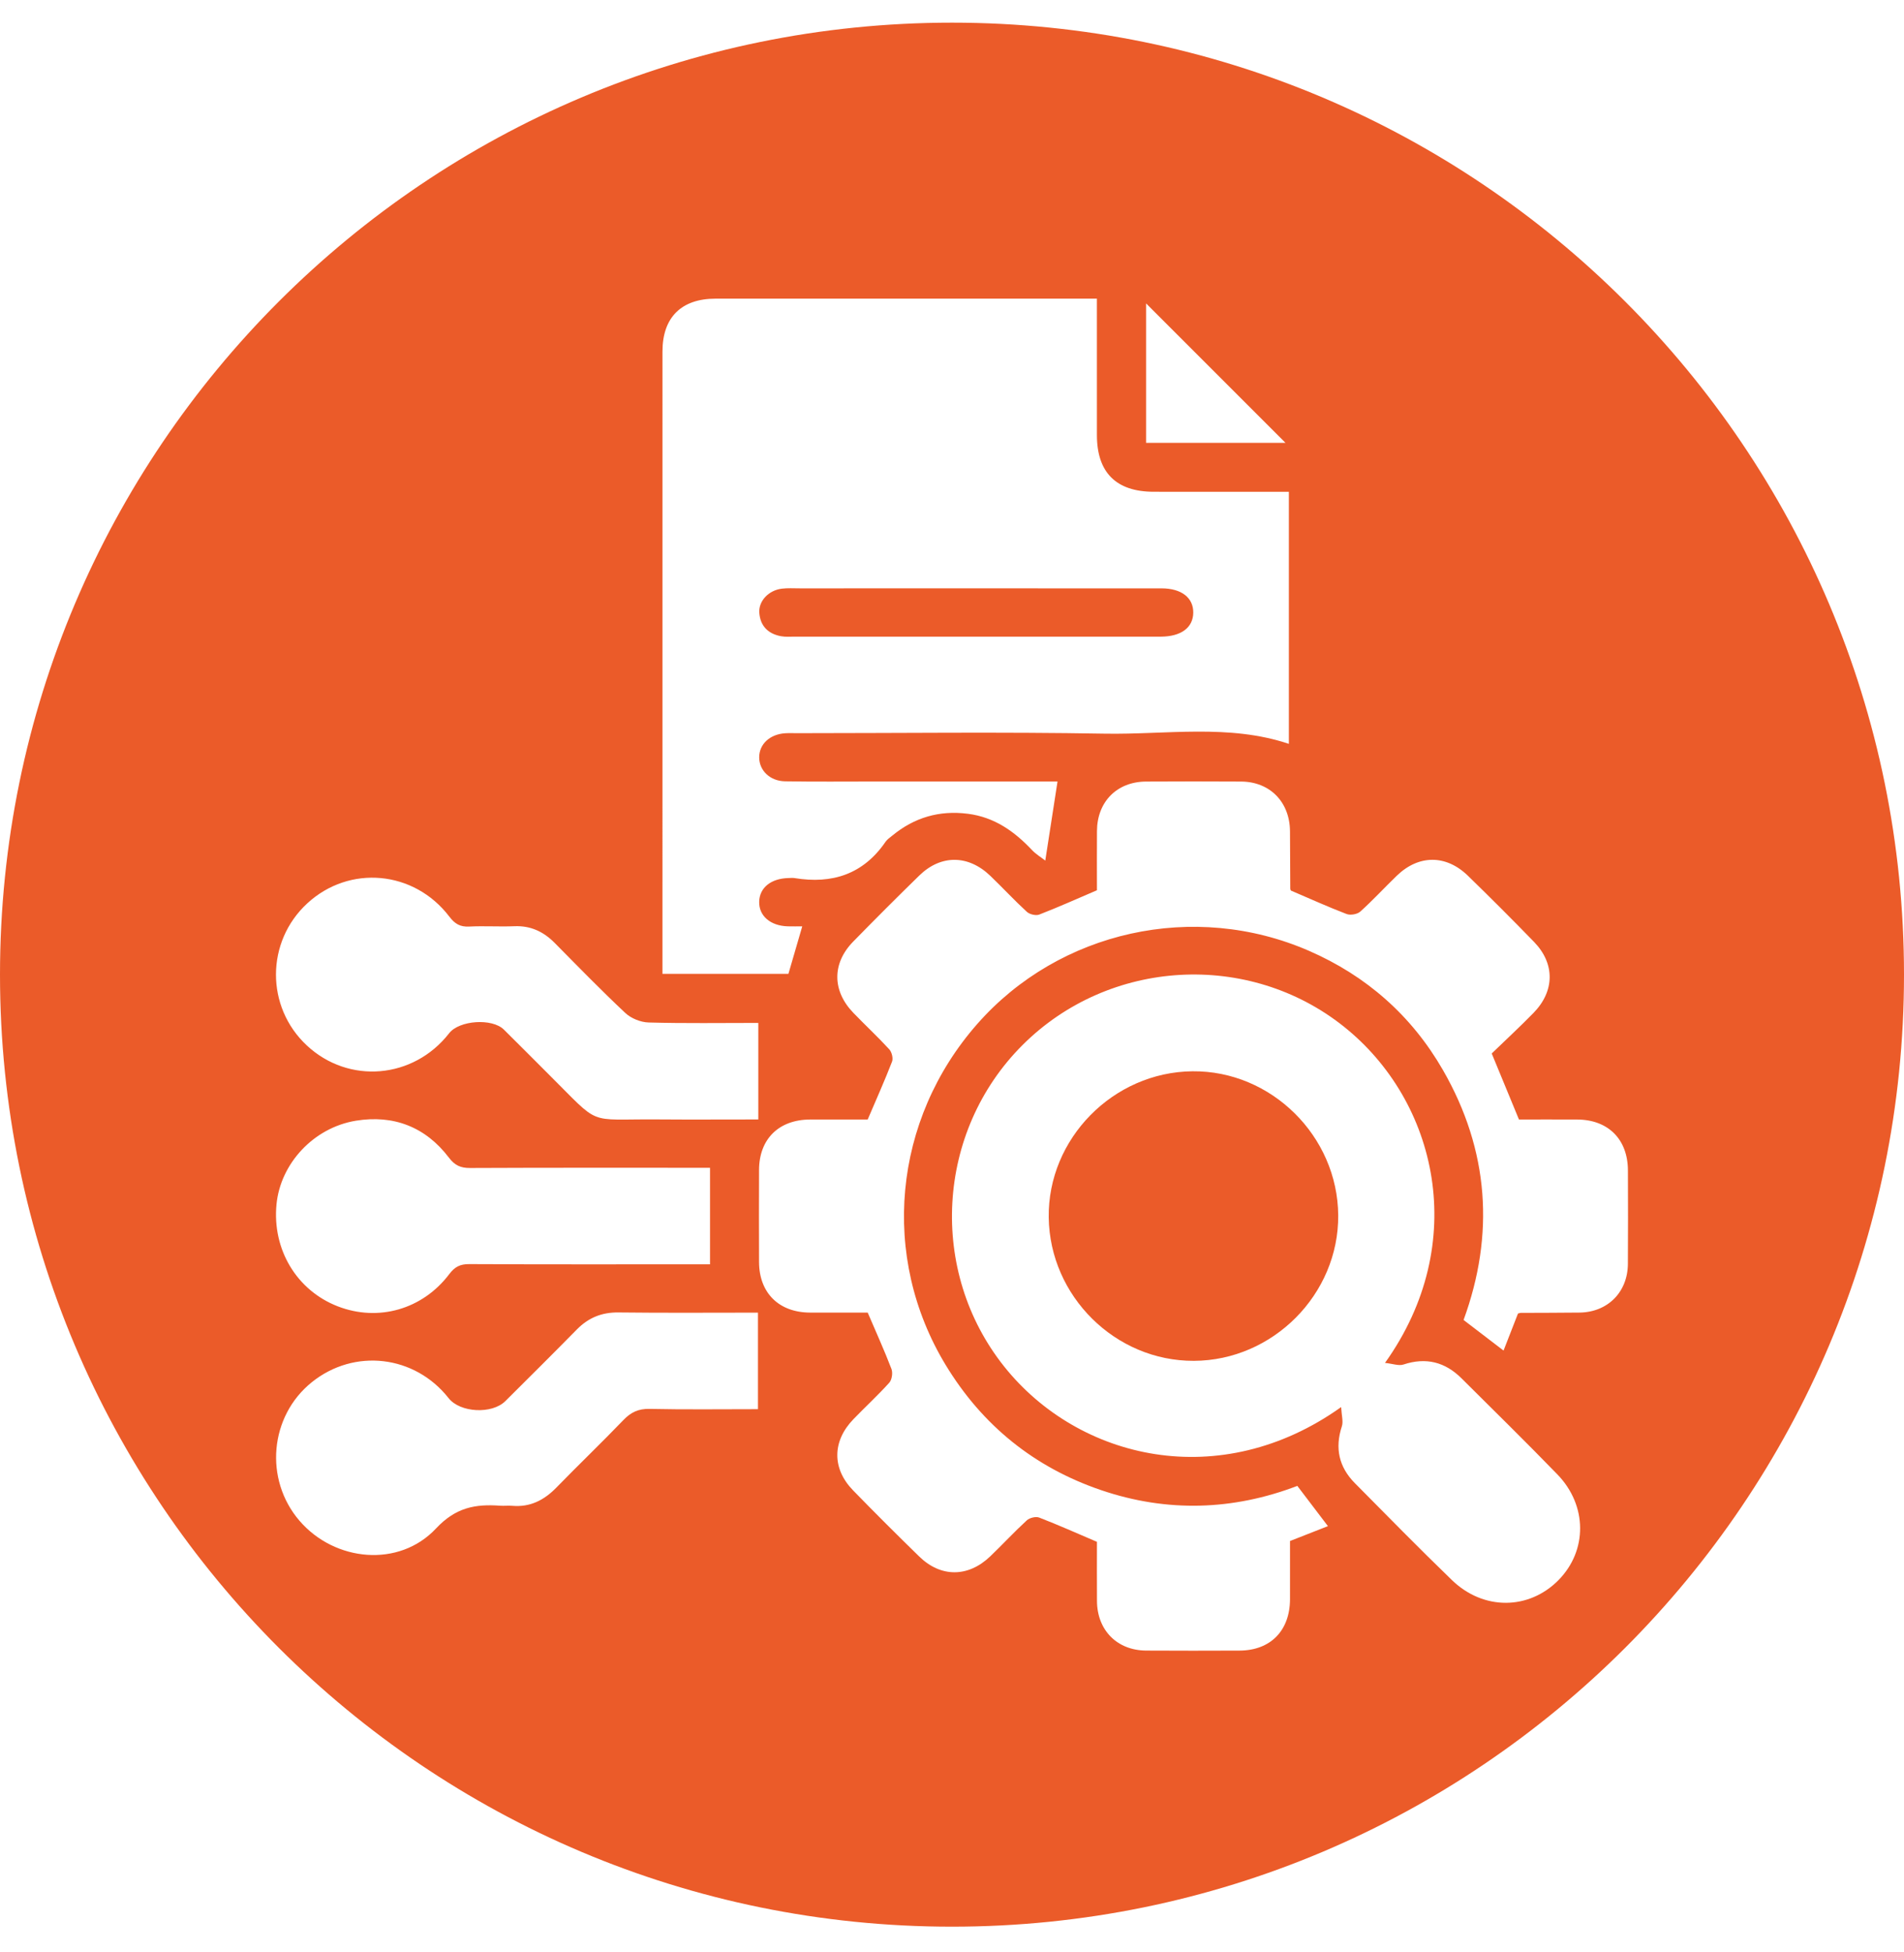 <?xml version="1.0" encoding="UTF-8"?>
<svg xmlns="http://www.w3.org/2000/svg" id="_лой_1" data-name=" лой 1" viewBox="0 0 520.982 534.183">
  <defs>
    <style>
      .cls-1 {
        fill: #eb5b29;
      }
    </style>
  </defs>
  <path class="cls-1" d="M326.266,293.126c-21.693,.228-39.603,18.457-39.309,40.011,.294,21.56,18.241,39.293,39.695,39.221,21.653-.073,39.671-18.226,39.517-39.814-.155-21.683-18.337-39.644-39.903-39.418Z"></path>
  <path class="cls-1" d="M213.727,174.088c1.202,.219,2.468,.109,3.705,.11,18.842,.005,37.683,.004,56.525,.004h41.259c.825,0,1.65,.005,2.476-.001,5.493-.041,8.757-2.464,8.814-6.54,.058-4.099-3.225-6.667-8.669-6.673-16.916-.019-33.833-.007-50.749-.007-16.091,0-32.182-.002-48.273,.003-1.65,0-3.319-.113-4.945,.096-3.595,.462-6.355,3.409-6.102,6.64,.282,3.604,2.447,5.728,5.96,6.369Z"></path>
  <path class="cls-1" d="M260.491,6.2C116.626,6.2,0,122.826,0,266.692s116.626,260.491,260.491,260.491,260.491-116.626,260.491-260.491S404.356,6.2,260.491,6.2Zm53.103,76.818c12.638,12.64,25.393,25.396,38.15,38.156h-38.15v-38.156Zm-132.329,179.094c0-55.306-.003-110.612,.003-165.918,.001-9.348,5.153-14.473,14.546-14.475,33.287-.008,66.574-.003,99.861-.003h4.465c0,12.893-.014,25.132,.004,37.371,.015,10.218,5.273,15.458,15.523,15.473,12.232,.018,24.463,.004,37.002,.004v68.972c-16.441-5.504-33.516-2.49-50.353-2.786-28.051-.493-56.118-.135-84.178-.134-1.1,0-2.204-.049-3.3,.02-4.183,.264-7.097,2.979-7.107,6.573-.01,3.575,2.919,6.505,7.079,6.575,8.251,.14,16.505,.051,24.758,.052,16.774,.002,33.548,.001,49.796,.001-1.094,7.066-2.169,14.011-3.35,21.641-1.163-.91-2.565-1.752-3.646-2.898-4.836-5.125-10.278-8.989-17.54-9.915-7.83-.998-14.665,1.022-20.702,5.996-.636,.524-1.366,1.008-1.819,1.669-6.091,8.89-14.604,11.63-24.906,9.932-.536-.088-1.099-.022-1.649-.009-4.817,.114-7.945,2.652-8.021,6.503-.076,3.855,3.068,6.567,7.814,6.709,1.344,.04,2.689,.006,3.971,.006-1.287,4.418-2.499,8.58-3.784,12.991h-34.469v-4.351Zm26.137,123.473c-10.152,0-19.918,.132-29.676-.078-3.048-.066-5.099,.92-7.152,3.057-6.004,6.249-12.271,12.244-18.316,18.455-3.362,3.454-7.186,5.43-12.096,5.004-1.092-.095-2.205,.054-3.3-.025-6.765-.484-12.122,.422-17.568,6.237-10.134,10.82-27.74,9.067-37.354-2.127-9.719-11.316-8.177-28.614,3.38-37.907,11.622-9.345,28.171-7.412,37.435,4.374,3.13,3.981,11.861,4.447,15.525,.795,6.529-6.506,13.078-12.994,19.535-19.572,3.172-3.231,6.82-4.736,11.408-4.681,12.634,.152,25.271,.053,38.178,.053v26.415Zm-131.744-56.063c1.081-11.119,10.125-20.98,21.741-22.87,10.298-1.675,19.043,1.696,25.431,10.102,1.613,2.122,3.189,2.848,5.776,2.836,21.731-.1,43.462-.057,65.672-.057v26.415h-4.418c-20.497,0-40.995,.044-61.491-.057-2.457-.012-3.925,.731-5.417,2.709-7.33,9.714-19.458,13.131-30.528,8.845-11.241-4.352-17.969-15.556-16.766-27.923Zm131.832-23.21c-9.352,0-18.527,.06-27.7-.012-19.641-.155-15.094,2.113-29.659-12.341-4.101-4.07-8.144-8.2-12.268-12.247-3.233-3.173-12.21-2.534-14.958,.998-9.748,12.525-27.468,14.052-38.945,3.355-11.308-10.539-11.253-28.397,.119-38.883,11.516-10.619,29.223-9.034,38.873,3.629,1.496,1.964,2.934,2.846,5.412,2.719,4.116-.211,8.257,.076,12.377-.093,4.447-.183,7.976,1.476,11.037,4.571,6.386,6.456,12.716,12.974,19.338,19.181,1.579,1.48,4.193,2.53,6.364,2.589,9.878,.272,19.767,.119,30.012,.119v26.415h-0Zm218.976,126.022c-8.1,8.233-20.54,8.378-29.175,.024-8.994-8.701-17.765-17.634-26.567-26.532-4.357-4.405-5.522-9.584-3.557-15.556,.431-1.308-.076-2.925-.196-5.26-33.042,23.559-71.788,14.487-92.2-11.093-20.771-26.031-18.715-64.236,4.994-87.943,23.737-23.735,61.931-25.816,87.932-5.084,25.613,20.422,34.664,59.292,11.272,92.034,2.126,.218,3.773,.867,5.065,.439,6.153-2.038,11.38-.69,15.878,3.784,8.776,8.729,17.612,17.402,26.229,26.286,8.228,8.483,8.245,20.851,.325,28.901Zm5.724-73.183c-5.364,.066-10.728,.055-16.092,.083-.132,.001-.264,.061-.741,.178-1.248,3.202-2.574,6.602-3.95,10.134-3.595-2.751-7.035-5.384-10.937-8.371,8.525-23.319,7.008-46.404-5.652-68.396-8.564-14.877-20.935-25.771-36.655-32.615-31.416-13.678-68.285-5.484-90.695,19.943-23.167,26.287-26.691,63.78-8.674,93.441,10.015,16.487,24.223,27.96,42.459,34.175,18.058,6.154,36.128,5.577,53.728-1.15,2.849,3.747,5.486,7.215,8.373,11.012-3.367,1.321-6.728,2.64-10.374,4.071,0,5.272,.018,10.623-.004,15.974-.035,8.561-5.35,13.975-13.794,14.008-8.529,.034-17.059,.046-25.588-.005-7.924-.047-13.378-5.566-13.434-13.535-.038-5.49-.007-10.98-.007-16.219-5.479-2.336-10.591-4.625-15.808-6.639-.92-.355-2.624,.062-3.382,.758-3.442,3.161-6.622,6.606-9.996,9.844-6.031,5.79-13.523,5.835-19.449,.049-6.103-5.959-12.149-11.979-18.097-18.092-5.796-5.957-5.724-13.441,.072-19.449,3.247-3.366,6.707-6.534,9.831-10.007,.732-.814,1.007-2.703,.604-3.758-1.905-4.987-4.117-9.857-6.501-15.426-4.876,0-10.328,.019-15.779-.004-8.528-.037-13.926-5.382-13.955-13.847-.029-8.393-.03-16.787,0-25.18,.031-8.473,5.408-13.768,13.979-13.802,5.35-.021,10.701-.004,15.752-.004,2.352-5.507,4.645-10.62,6.663-15.838,.355-.917-.072-2.618-.77-3.377-3.161-3.443-6.599-6.628-9.843-9.998-5.786-6.011-5.831-13.512-.034-19.448,5.96-6.102,11.993-12.134,18.097-18.092,5.918-5.777,13.415-5.713,19.448,.088,3.371,3.242,6.553,6.684,9.996,9.844,.758,.695,2.466,1.103,3.389,.746,5.213-2.02,10.319-4.315,15.782-6.652,0-5.25-.031-10.741,.008-16.232,.057-8.003,5.469-13.469,13.434-13.514,8.667-.049,17.334-.052,26,.001,7.896,.048,13.314,5.587,13.381,13.588,.044,5.228,.043,10.456,.078,15.683,.002,.261,.15,.52,.159,.549,5.172,2.214,10.152,4.474,15.251,6.425,1.042,.399,2.92,.08,3.739-.657,3.471-3.126,6.643-6.581,10.008-9.83,5.976-5.77,13.454-5.814,19.447,.011,6.116,5.944,12.15,11.978,18.09,18.099,5.766,5.942,5.694,13.469-.148,19.448-3.743,3.831-7.683,7.469-11.427,11.09,2.529,6.131,4.873,11.813,7.453,18.066,5.005,0,10.469-.02,15.933,.005,8.484,.039,13.854,5.413,13.882,13.919,.028,8.531,.051,17.062-.008,25.593-.053,7.731-5.54,13.218-13.241,13.313Z"></path>
</svg>
